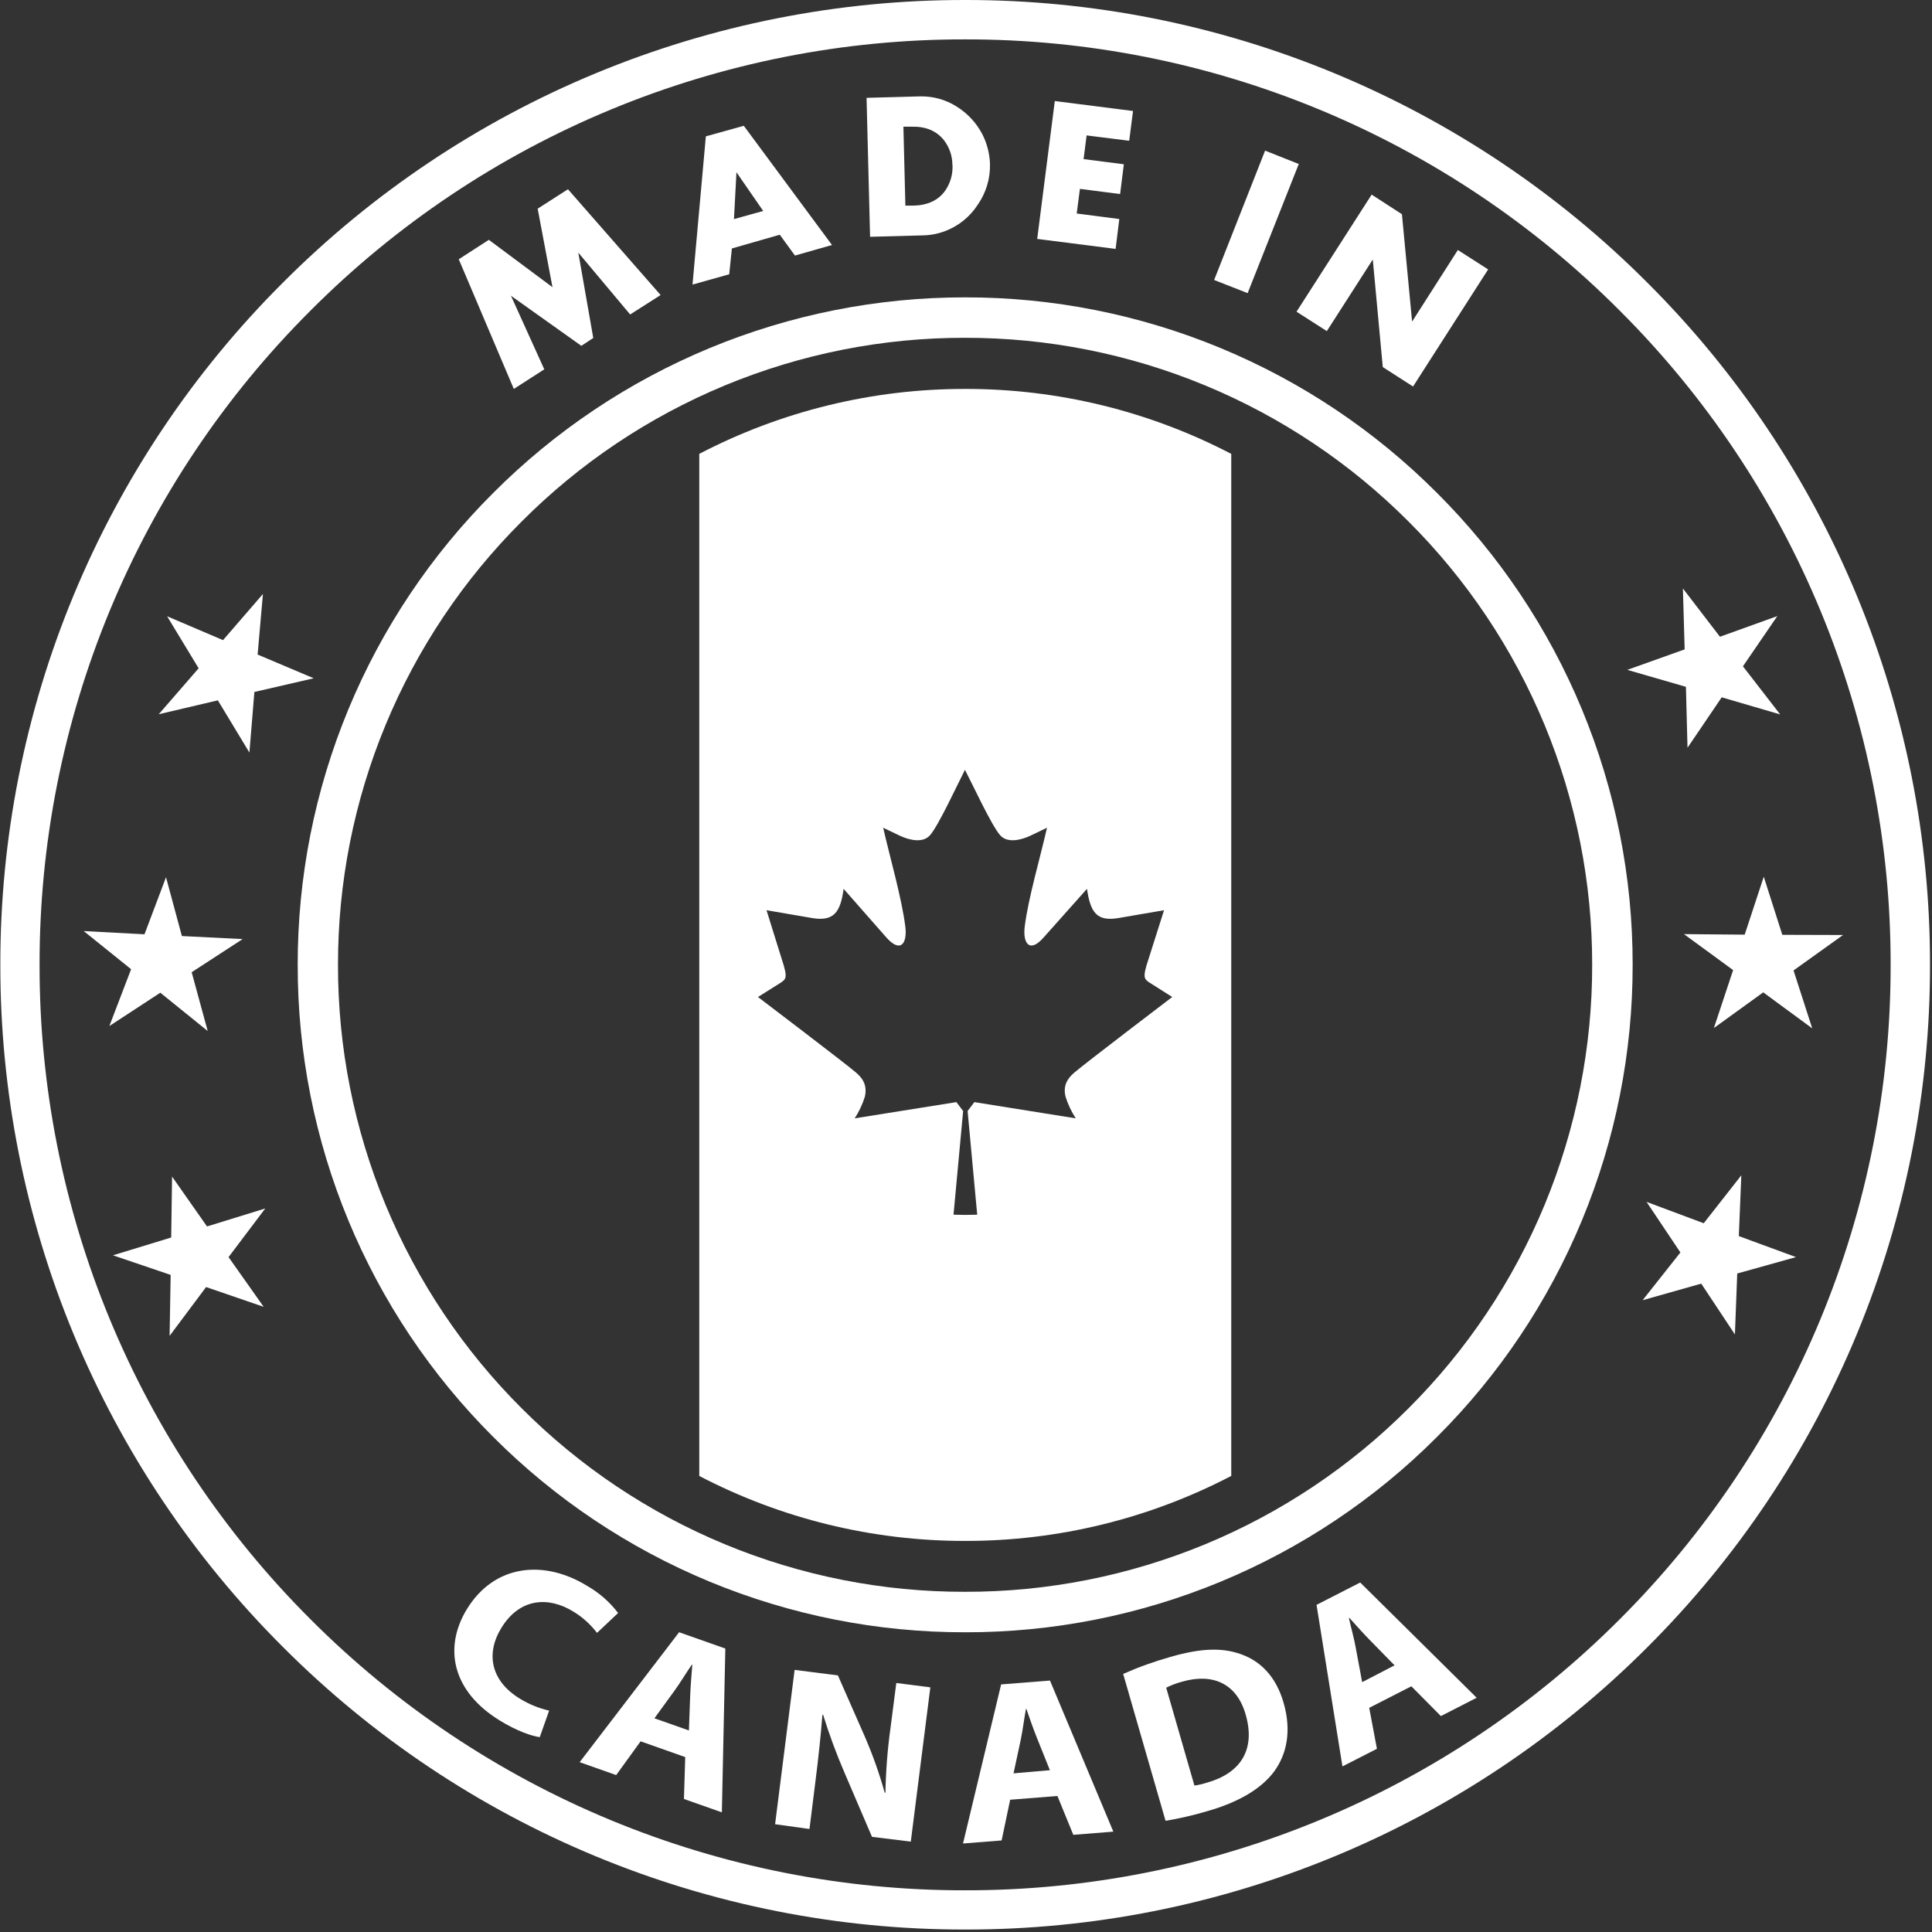 <?xml version="1.0" encoding="utf-8"?>
<svg xmlns="http://www.w3.org/2000/svg" xmlns:xlink="http://www.w3.org/1999/xlink" clip-rule="evenodd" fill-rule="evenodd" stroke-linejoin="round" stroke-miterlimit="2" viewBox="0 0 549 549">
  <rect x="0" y="0" width="549" height="549" fill="#333333" stroke="none"/>
  <clipPath id="a">
    <path clip-rule="evenodd" d="m.095 0h548.33v548.33h-548.33z"/>
  </clipPath>
  <g clip-path="url(#a)" fill="#fff">
    <path d="m274.245 110.52c-26.3-.034-52.217 6.296-75.54 18.45v290.44c23.32 12.164 49.239 18.497 75.54 18.46 26.332.043 52.282-6.295 75.63-18.47v-290.42c-23.349-12.172-49.299-18.506-75.63-18.46zm28.55 201.14c.685 2.164 1.657 4.225 2.89 6.13l-28.81-4.61-1.92 2.53 2.73 29.46-3.39.06-3.34-.06 2.73-29.46-1.92-2.53-28.89 4.61c1.233-1.904 2.202-3.966 2.88-6.13.66-2.89-.25-5-2.58-6.94-3.19-2.73-27.79-21.41-27.79-21.41l5.16-3.24c2.58-1.67 3.34-1.57 2.18-5.67l-4.91-15.75 13 2.23c6.07 1 8-1.57 8.91-8.3l12.15 13.82c4.05 4.56 6 1.67 5.37-3.19-1.07-8.3-4.36-19.54-6.28-28l4.76 2.28c2.48 1.17 6.48 2.23 8.55-.15 2.38-2.68 7.85-14.53 9.93-18.58 2.12 4.05 7.59 15.9 10 18.58 2.07 2.38 6.08 1.32 8.56.15l4.75-2.28c-1.92 8.51-5.26 19.75-6.32 28-.61 4.86 1.36 7.75 5.36 3.19l12.32-13.82c1 6.73 2.78 9.31 8.9 8.3l13-2.23-5 15.75c-1.17 4.1-.36 4 2.22 5.67l5.11 3.24s-24.55 18.68-27.74 21.41c-2.32 1.93-3.28 4.05-2.57 6.94z"/>
    <path d="m274.245 84.5c24.915-.031 49.59 4.865 72.605 14.405 23.016 9.54 43.918 23.537 61.505 41.185 17.646 17.588 31.641 38.49 41.18 61.506 9.538 23.016 14.432 47.69 14.4 72.604.021 24.911-4.877 49.581-14.415 72.593-9.538 23.013-23.528 43.915-41.165 61.507-17.59 17.64-38.494 31.627-61.51 41.157-23.016 9.531-47.689 14.415-72.6 14.373-24.91.034-49.581-4.854-72.596-14.384-23.014-9.53-43.92-23.513-61.514-41.146-17.633-17.593-31.617-38.496-41.149-61.509-9.531-23.013-14.422-47.682-14.391-72.591-.037-24.911 4.85-49.584 14.382-72.599 9.531-23.016 23.519-43.92 41.158-61.511 17.59-17.643 38.493-31.637 61.508-41.177s47.688-14.438 72.602-14.413zm126 63.69c-16.529-16.571-36.169-29.713-57.792-38.671-21.623-8.959-44.803-13.556-68.208-13.529-23.407-.04-46.591 4.552-68.216 13.511-21.624 8.959-41.263 22.108-57.784 38.689-16.572 16.528-29.715 36.168-38.673 57.791s-13.555 44.804-13.527 68.209c-.028 23.406 4.569 46.586 13.527 68.209s22.101 41.263 38.673 57.791c16.526 16.571 36.166 29.709 57.791 38.658 21.625 8.948 44.806 13.53 68.209 13.482 23.401.036 46.579-4.552 68.202-13.5s41.265-22.079 57.798-38.64c16.569-16.53 29.709-36.17 38.665-57.793 8.957-21.623 13.553-44.802 13.525-68.207.028-23.404-4.568-46.584-13.525-68.207-8.956-21.623-22.096-41.263-38.665-57.793z" fill-rule="nonzero"/>
    <path d="m274.245-0c36.02-.041 71.693 7.036 104.968 20.825 33.276 13.789 63.499 34.018 88.932 59.525 25.497 25.427 45.716 55.643 59.495 88.91 13.779 33.268 20.846 68.932 20.795 104.94.045 36.007-7.025 71.669-20.804 104.936s-33.994 63.483-59.486 88.914c-25.441 25.489-55.667 45.7-88.943 59.472-33.275 13.771-68.944 20.833-104.957 20.778-36.008.046-71.67-7.023-104.937-20.802s-63.483-33.995-88.913-59.488c-25.495-25.429-45.713-55.645-59.494-88.912-13.78-33.267-20.851-68.93-20.806-104.938-.052-36.009 7.016-71.674 20.797-104.942s34.003-63.483 59.503-88.908c25.428-25.496 55.644-45.716 88.911-59.498s68.93-20.855 104.939-20.812zm186 88.25c-24.39-24.475-53.381-43.884-85.303-57.109-31.921-13.226-66.144-20.006-100.697-19.951-34.553-.055-68.776 6.725-100.697 19.951-31.922 13.225-60.913 32.634-85.303 57.109-24.456 24.391-43.848 53.376-57.063 85.288-13.214 31.912-19.99 66.122-19.937 100.662-.047 34.539 6.732 68.747 19.946 100.658s32.603 60.897 57.054 85.292c24.4 24.458 53.393 43.852 85.314 57.066 31.921 13.215 66.138 19.989 100.686 19.934 34.547.052 68.764-6.723 100.684-19.938 31.921-13.214 60.915-32.606 85.316-57.062 24.451-24.395 43.841-53.38 57.055-85.292 13.214-31.911 19.992-66.119 19.945-100.658.053-34.54-6.722-68.75-19.936-100.662-13.215-31.912-32.608-60.897-57.064-85.288z" fill-rule="nonzero"/>
    <path d="m187.724 83.84-8.66 5.52-14.73-17.57 4.25 24.25-3.39 2.23-20-14.23 9.47 20.91-8.66 5.57-15.64-36.85 8.55-5.52 18.08 13.46-4.21-22.31 8.61-5.52zm48.7-14.22-10.53 3-4.31-5.92-13.61 3.9-.76 7.34-10.43 2.93 3.79-42.12 10.79-3zm-19.55-9.67-7.6-11-.71 13.31zm64.44-13.32c.102 4.098-1.103 8.122-3.44 11.49-2.212 3.451-5.476 6.098-9.31 7.55-1.976.752-4.066 1.161-6.18 1.21l-15.14.41-1-39.49 15.14-.41c3.665-.099 7.277.889 10.38 2.84 3.104 1.91 5.639 4.617 7.34 7.84 1.363 2.654 2.122 5.578 2.22 8.56zm-10.68.25c.002-2.565-.853-5.057-2.43-7.08-2.12-2.64-5.16-3.9-9.16-3.8h-2.33l.56 22.43h2.32c4.054-.1 7.054-1.52 9-4.26 1.475-2.135 2.203-4.698 2.07-7.29zm46.38 23.85-22.28-2.84 5-39.18 22.23 2.83-1.09 8.46-12.1-1.52-.86 6.73 11.44 1.47-1.06 8.46-11.42-1.47-.91 7 12.1 1.57zm37.52 12.57-9.52-3.74 14.48-36.76 9.57 3.8zm47 26.53-8.6-5.52-2.84-30.57-13.06 20.35-8.61-5.52 21.35-33.27 8.6 5.57 2.89 30.52 13-20.35 8.61 5.52z" fill-rule="nonzero"/>
    <path d="m495.275 189.34 10.58 13.67-16.61-4.86-9.72 14.33-.45-17.31-16.66-4.82 16.3-5.82-.5-17.31 10.53 13.72 16.3-5.87z"/>
    <path d="m509.655 275.76 5.31 16.46-13.92-10.23-14.02 10.13 5.46-16.46-13.97-10.22 17.26.15 5.42-16.46 5.27 16.51 17.26.05z"/>
    <path d="m493.655 361.88-.66 17.31-9.57-14.43-16.66 4.71 10.74-13.57-9.62-14.37 16.25 6.07 10.68-13.62-.71 17.27 16.25 5.97z"/>
    <path d="m56.445 189.9-11.34 13.06 16.799-3.95 8.97 14.84 1.41-17.22 16.86-3.89-15.94-6.74 1.51-17.21-11.34 13.11-15.89-6.78 8.96 14.78z"/>
    <path d="m37.255 275.41-6.18 16.15 14.48-9.47 13.47 10.89-4.56-16.71 14.48-9.42-17.26-.86-4.51-16.71-6.12 16.21-17.27-.92z"/>
    <path d="m48.495 362.28-.3 17.32 10.37-13.87 16.36 5.62-9.98-14.13 10.43-13.82-16.55 5.11-9.93-14.17-.25 17.31-16.55 5.06z"/>
    <g fill-rule="nonzero">
      <path d="m153.378 493.631c-2.177-.285-6.411-1.686-11.276-4.676-13.846-8.464-16.007-20.954-9.433-31.691 7.88-12.872 22.021-14.068 34.126-6.646 3.441 1.956 6.45 4.589 8.845 7.739l-5.988 5.643c-1.853-2.433-4.147-4.494-6.764-6.075-7.187-4.405-15.276-3.736-20.419 4.658-4.625 7.56-2.785 15.232 5.276 20.123 2.564 1.571 5.366 2.716 8.297 3.39z"/>
      <path d="m182.036 494.816-6.939 9.593-10.377-3.668 28.255-36.919 13.135 4.633-.985 46.545-10.774-3.797.361-11.905zm13.724-3.088.361-9.825c.095-2.712.387-6.119.605-8.823l-.134-.056c-1.575 2.265-3.295 5.173-4.88 7.336l-5.748 7.913z"/>
      <path d="m220.251 518.369 5.549-43.85 12.301 1.569 7.616 17.316c2.258 5.199 4.156 10.548 5.682 16.007l.208.02c.112-6.154.591-12.297 1.436-18.395l1.652-12.793 9.673 1.235-5.554 43.839-11.025-1.357-7.797-18.188c-2.33-5.394-4.368-10.911-6.103-16.525l-.195.094c-.458 5.833-1.109 12.039-2.022 19.197l-1.647 13.191z"/>
      <path d="m287.05 511.416-2.429 11.567-10.967.868 10.829-45.206 13.882-1.098 18.005 42.934-11.376.905-4.514-11.038zm11.289-8.395-3.662-9.128c-1.042-2.551-2.133-5.759-3.029-8.313l-.119.057c-.491 2.663-.913 6.052-1.463 8.703l-2.055 9.574z"/>
      <path d="m319.161 475.666c4.389-1.943 8.913-3.567 13.535-4.864 8.568-2.472 14.544-2.63 19.787-.795 5.623 1.932 10.08 6.318 12.251 13.818 2.371 8.19.818 14.656-2.535 19.376-3.68 5.092-10.341 8.979-19.237 11.489-3.86 1.145-7.786 2.052-11.757 2.714zm20.247 31.724c1.219-.176 2.423-.455 3.595-.838 9.263-2.607 13.905-9.135 10.979-19.283-2.484-8.842-9.315-11.926-18.082-9.398-1.558.416-3.069.988-4.511 1.706z"/>
      <path d="m389.08 485.3 2.19 11.637-9.798 5.011-7.362-45.913 12.408-6.347 33.097 32.748-10.172 5.204-8.394-8.462zm7.197-12.076-6.874-7.022c-1.942-1.958-4.177-4.494-5.963-6.46l-.13.062c.584 2.652 1.523 5.932 1.967 8.571l1.796 9.627z"/>
    </g>
  </g>
</svg>